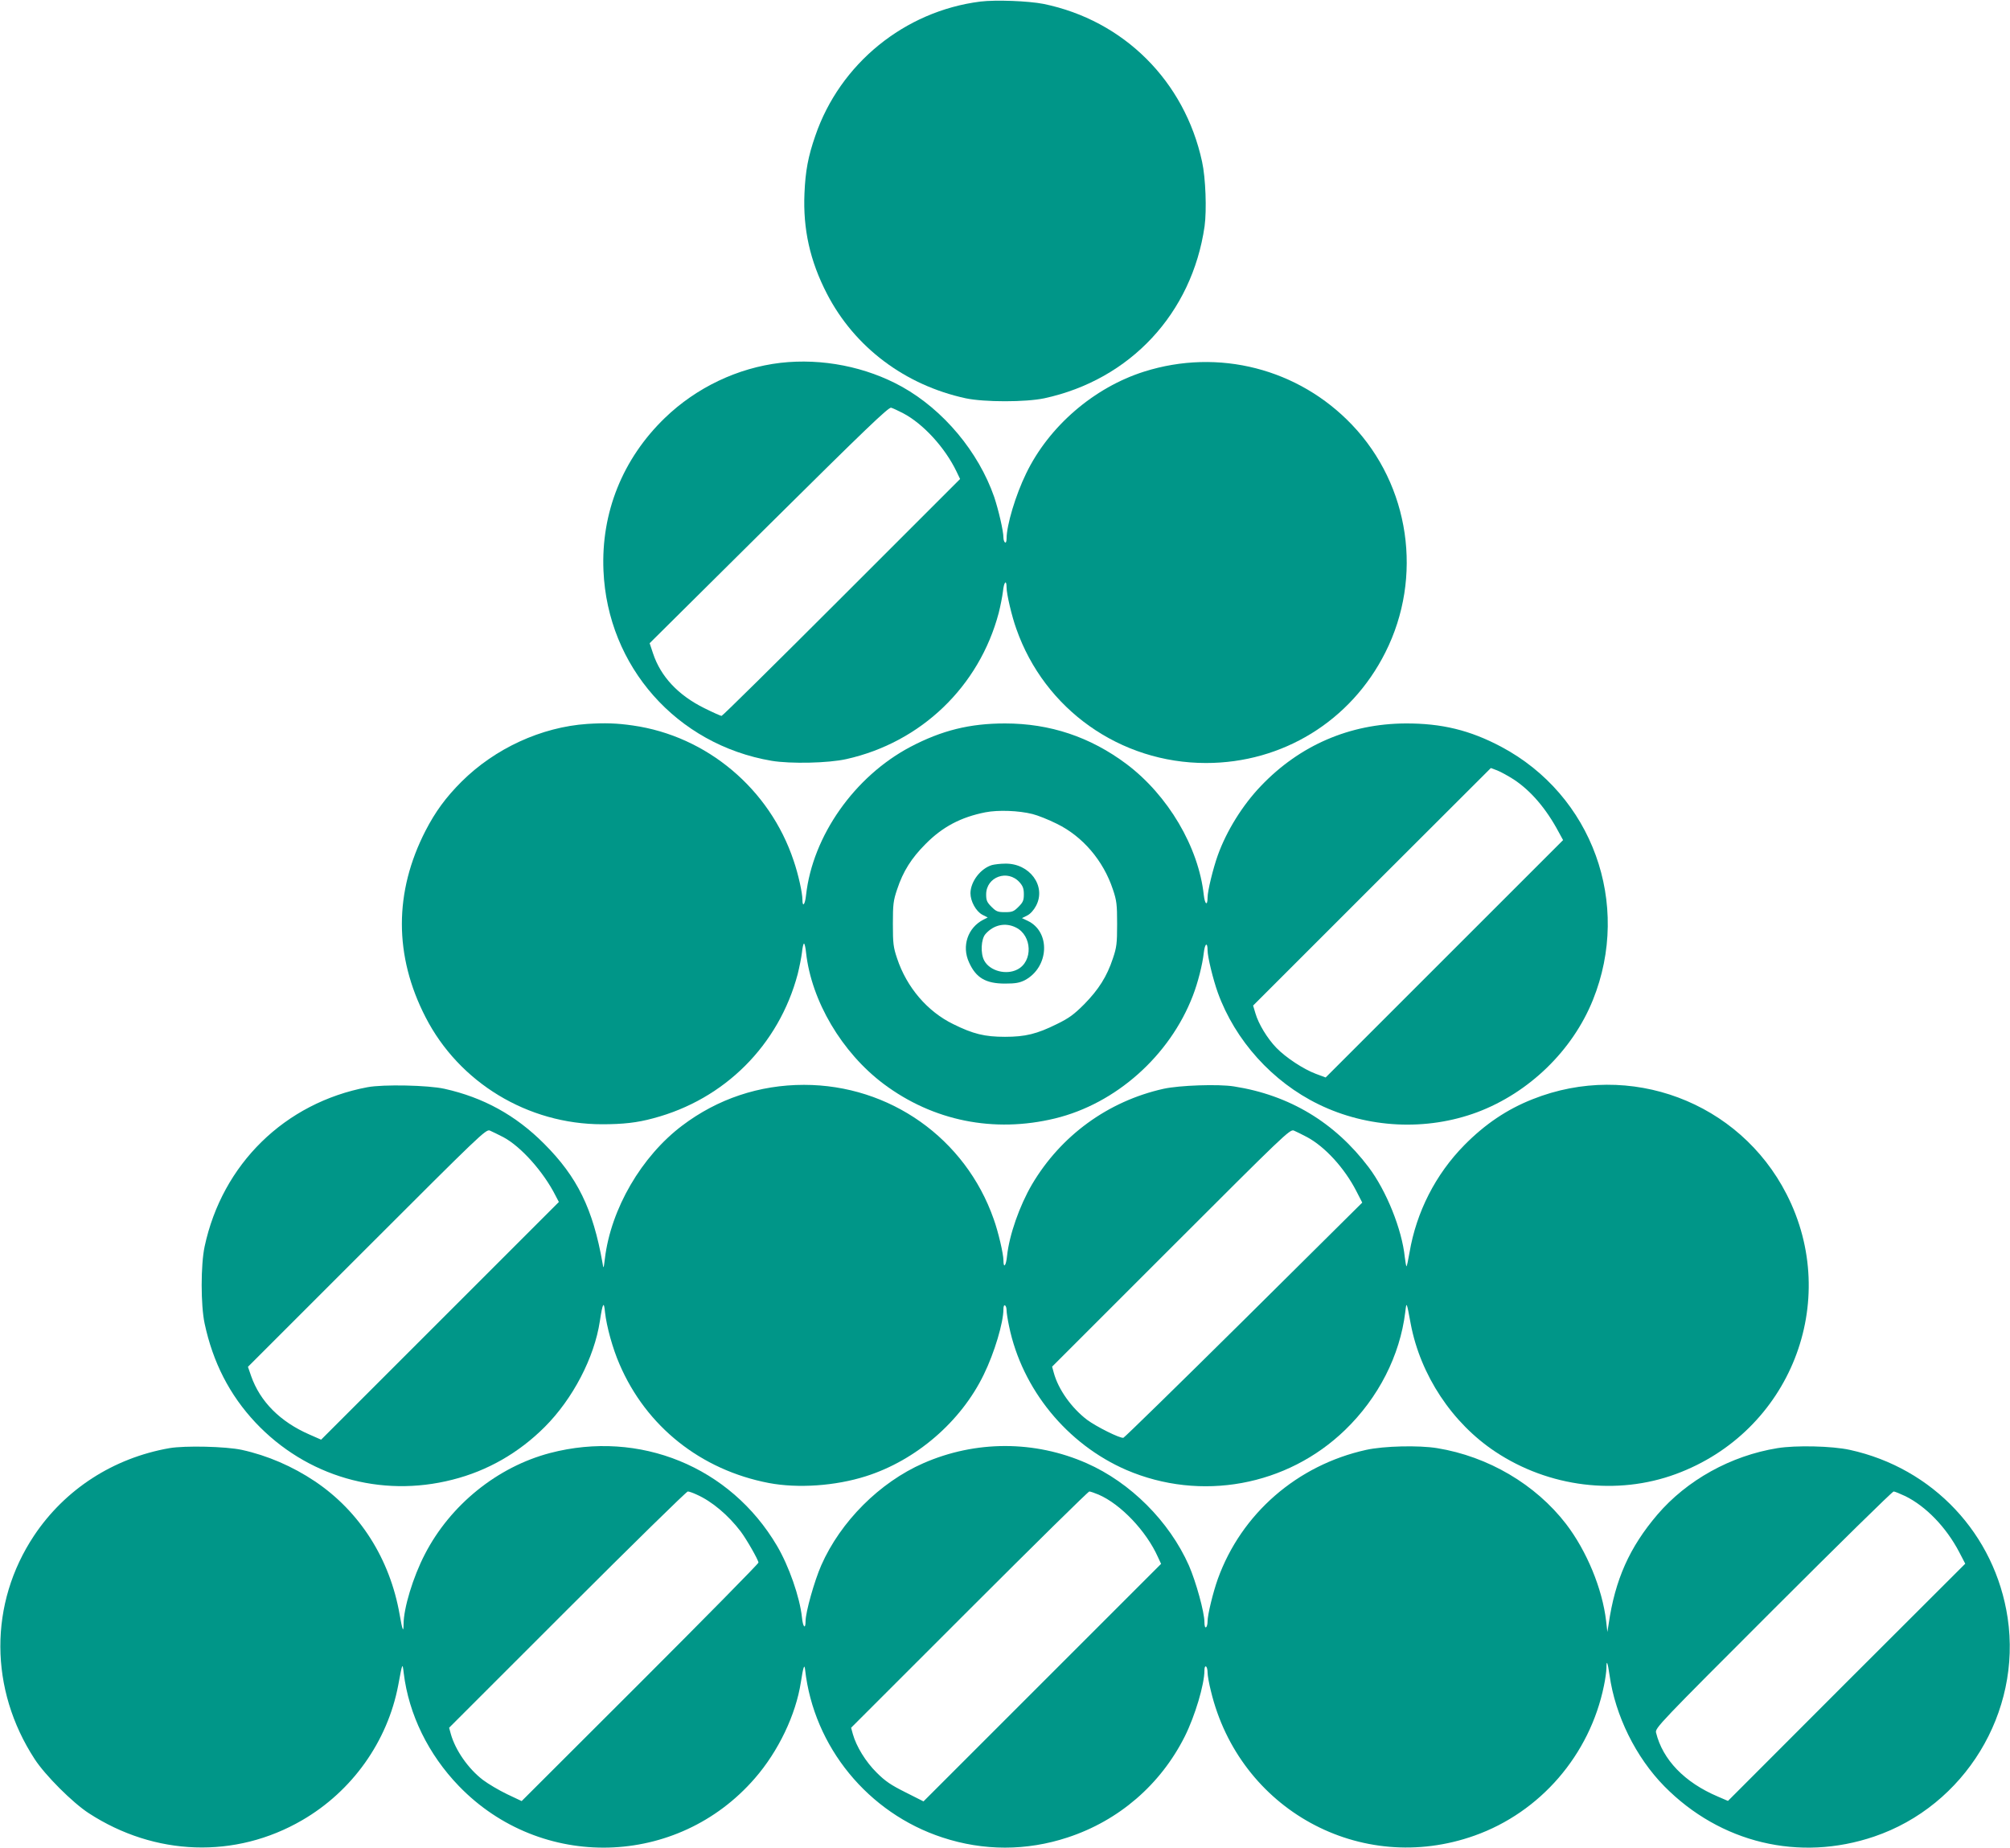 <?xml version="1.0" standalone="no"?>
<!DOCTYPE svg PUBLIC "-//W3C//DTD SVG 20010904//EN"
 "http://www.w3.org/TR/2001/REC-SVG-20010904/DTD/svg10.dtd">
<svg version="1.0" xmlns="http://www.w3.org/2000/svg"
 width="1280pt" height="1177pt" viewBox="0 0 1280 1177"
 preserveAspectRatio="xMidYMid meet">
<g transform="translate(0,1177) scale(0.1,-0.1)"
fill="#009688" stroke="none">
<path d="M6243 11760 c-483 -61 -894 -396 -1051 -855 -46 -132 -63 -225 -69
-366 -10 -228 35 -431 143 -640 176 -341 497 -582 884 -666 119 -25 381 -25
500 0 547 118 941 541 1021 1096 14 103 7 307 -16 411 -111 514 -499 900
-1009 1005 -96 19 -305 27 -403 15z"/>
<path d="M4971 9459 c-273 -32 -536 -157 -737 -351 -269 -260 -407 -603 -391
-973 26 -610 466 -1108 1071 -1211 121 -20 361 -15 476 11 475 106 846 462
970 931 11 43 23 105 27 137 6 61 23 79 23 25 0 -41 33 -183 62 -263 180 -514
662 -855 1208 -855 488 0 923 268 1142 704 242 480 156 1064 -212 1450 -341
358 -850 489 -1324 339 -319 -101 -606 -348 -751 -648 -68 -139 -125 -331
-125 -416 0 -18 -4 -28 -10 -24 -5 3 -10 17 -10 31 0 42 -31 175 -59 259 -100
287 -322 553 -586 701 -230 128 -510 183 -774 153z m780 -321 c128 -67 267
-219 340 -371 l23 -48 -754 -754 c-415 -415 -759 -755 -765 -755 -5 0 -55 22
-111 50 -165 82 -276 200 -325 347 l-22 66 759 753 c610 605 763 752 779 747
11 -3 45 -19 76 -35z"/>
<path d="M3740 7159 c-293 -20 -588 -156 -801 -368 -101 -101 -167 -192 -229
-312 -201 -391 -201 -797 0 -1188 214 -417 651 -682 1125 -682 132 0 223 10
325 38 454 120 800 466 920 919 11 44 23 105 27 137 3 31 9 57 13 57 4 0 10
-26 13 -57 34 -309 228 -637 494 -837 315 -236 702 -314 1091 -220 388 94 731
399 878 781 33 85 62 201 70 275 7 60 24 70 24 15 0 -42 35 -185 65 -269 110
-305 348 -569 642 -712 313 -153 687 -171 1011 -50 329 124 606 392 736 715
247 613 -4 1305 -585 1613 -198 105 -378 149 -609 148 -355 -2 -673 -139 -920
-398 -117 -122 -219 -286 -275 -442 -30 -84 -65 -227 -65 -269 0 -55 -17 -45
-24 15 -33 307 -228 637 -493 836 -230 172 -486 258 -773 258 -224 0 -402 -44
-602 -149 -356 -188 -623 -567 -665 -945 -6 -60 -23 -80 -23 -29 0 43 -26 162
-56 249 -152 457 -553 794 -1024 861 -103 15 -179 17 -290 10z m5900 -354
c108 -71 206 -185 285 -333 l29 -53 -756 -756 -756 -756 -62 23 c-80 30 -192
104 -252 166 -58 60 -114 153 -133 219 l-15 50 757 757 757 756 40 -15 c23 -9
70 -35 106 -58z m-3065 -220 c33 -8 103 -36 155 -62 164 -80 296 -234 357
-418 24 -71 27 -95 27 -220 0 -125 -3 -149 -27 -220 -38 -115 -91 -198 -182
-291 -66 -66 -97 -89 -175 -127 -127 -63 -201 -81 -330 -81 -129 0 -203 18
-330 81 -164 80 -296 234 -357 418 -24 71 -27 95 -27 220 0 125 3 149 27 220
38 115 91 199 182 290 108 109 224 170 380 201 82 16 213 11 300 -11z"/>
<path d="M6317 6260 c-73 -22 -136 -105 -137 -179 0 -52 35 -115 75 -137 l35
-18 -28 -14 c-99 -51 -139 -168 -91 -272 44 -98 106 -135 229 -135 68 0 93 5
127 22 154 83 165 308 17 378 l-36 17 34 17 c20 10 42 35 56 62 66 125 -41
271 -197 268 -31 0 -69 -5 -84 -9z m176 -110 c21 -24 27 -40 27 -76 0 -39 -5
-51 -34 -80 -30 -30 -40 -34 -86 -34 -46 0 -56 4 -86 34 -29 29 -34 41 -34 79
0 112 137 162 213 77z m-23 -288 c103 -51 109 -216 9 -267 -71 -37 -175 -10
-211 56 -25 45 -21 138 8 170 52 59 127 75 194 41z"/>
<path d="M2340 4845 c-526 -99 -925 -490 -1037 -1015 -25 -118 -25 -372 0
-490 53 -248 159 -455 324 -631 324 -344 797 -481 1254 -364 223 56 423 171
588 336 179 179 316 442 351 674 18 118 26 131 33 55 10 -89 48 -228 92 -329
170 -397 518 -674 951 -757 185 -35 423 -19 618 43 319 101 606 348 751 648
68 139 125 331 125 416 0 18 4 28 10 24 6 -3 10 -17 10 -31 0 -14 7 -60 16
-102 83 -401 369 -751 747 -915 473 -203 1023 -103 1393 255 212 205 349 473
383 751 8 68 8 69 35 -77 62 -325 263 -630 539 -813 340 -226 775 -280 1149
-142 728 268 1056 1098 705 1783 -301 589 -999 850 -1616 605 -163 -64 -304
-159 -436 -293 -183 -186 -305 -425 -349 -684 -8 -46 -16 -85 -19 -88 -2 -2
-7 24 -11 58 -18 177 -117 423 -230 573 -216 286 -505 460 -858 515 -99 16
-348 7 -448 -15 -354 -79 -654 -298 -838 -609 -80 -137 -145 -323 -159 -456
-6 -63 -23 -83 -23 -27 0 40 -33 182 -62 262 -180 514 -662 855 -1208 855
-284 0 -550 -89 -775 -259 -260 -196 -455 -531 -493 -848 -8 -66 -9 -67 -15
-28 -61 345 -160 548 -372 760 -180 181 -387 295 -635 350 -103 23 -389 29
-490 10z m865 -318 c113 -60 257 -222 333 -373 l21 -40 -757 -757 -757 -757
-75 33 c-186 81 -314 210 -371 373 l-20 58 757 757 c721 721 758 757 783 748
14 -6 53 -25 86 -42z m5117 1 c115 -61 240 -198 315 -344 l38 -74 -754 -748
c-415 -411 -760 -748 -767 -750 -21 -5 -173 71 -232 115 -98 75 -182 192 -211
298 l-11 40 757 757 c720 720 757 756 782 747 14 -6 51 -24 83 -41z"/>
<path d="M1079 2546 c-358 -63 -665 -262 -862 -557 -288 -433 -286 -979 4
-1424 67 -103 241 -277 344 -344 421 -274 934 -292 1359 -45 319 185 544 502
612 860 27 146 27 145 35 77 32 -263 157 -518 351 -719 523 -542 1392 -520
1885 49 150 172 261 405 293 612 15 98 23 120 27 80 55 -491 401 -914 875
-1069 261 -86 535 -86 796 0 327 107 593 337 747 644 65 130 125 331 125 420
0 18 4 29 10 25 6 -3 10 -21 10 -38 0 -18 9 -70 21 -117 181 -756 954 -1180
1679 -922 419 149 734 514 824 954 9 42 16 94 16 114 0 56 8 37 20 -47 36
-256 167 -522 349 -707 356 -361 859 -482 1336 -320 577 196 940 791 850 1393
-80 533 -475 954 -1005 1070 -114 25 -344 30 -461 11 -297 -48 -577 -204 -765
-424 -177 -208 -269 -413 -310 -697 l-8 -50 -8 70 c-24 206 -124 447 -255 618
-194 252 -496 430 -821 483 -117 19 -338 14 -452 -11 -439 -97 -795 -406 -945
-823 -30 -84 -65 -227 -65 -269 0 -17 -4 -35 -10 -38 -6 -4 -10 10 -10 33 0
63 -54 258 -99 361 -125 281 -372 528 -651 651 -331 146 -707 146 -1040 0
-278 -122 -527 -371 -650 -650 -44 -100 -100 -299 -100 -356 0 -55 -17 -39
-23 24 -14 130 -83 327 -159 456 -297 504 -875 740 -1445 591 -335 -88 -635
-330 -797 -644 -76 -146 -136 -345 -136 -447 0 -57 -8 -37 -25 62 -62 355
-254 657 -540 849 -142 95 -301 164 -465 200 -102 22 -361 28 -461 11z m3358
-296 c97 -43 201 -131 280 -235 37 -49 113 -182 113 -198 0 -7 -339 -351 -754
-766 l-754 -753 -93 44 c-52 25 -121 66 -154 91 -93 71 -175 189 -204 292
l-11 40 753 753 c413 413 759 752 767 752 8 0 34 -9 57 -20z m2559 0 c141 -61
304 -232 378 -398 l20 -43 -756 -756 -757 -757 -115 58 c-92 46 -128 70 -183
125 -70 69 -130 167 -152 246 l-11 40 753 753 c413 413 757 752 764 752 6 0
33 -9 59 -20z m5138 -10 c131 -65 259 -197 342 -355 l39 -75 -756 -755 -755
-756 -65 28 c-212 90 -351 235 -393 407 -7 29 21 58 746 783 414 414 759 753
767 753 7 0 41 -14 75 -30z"/>
</g>
</svg>
